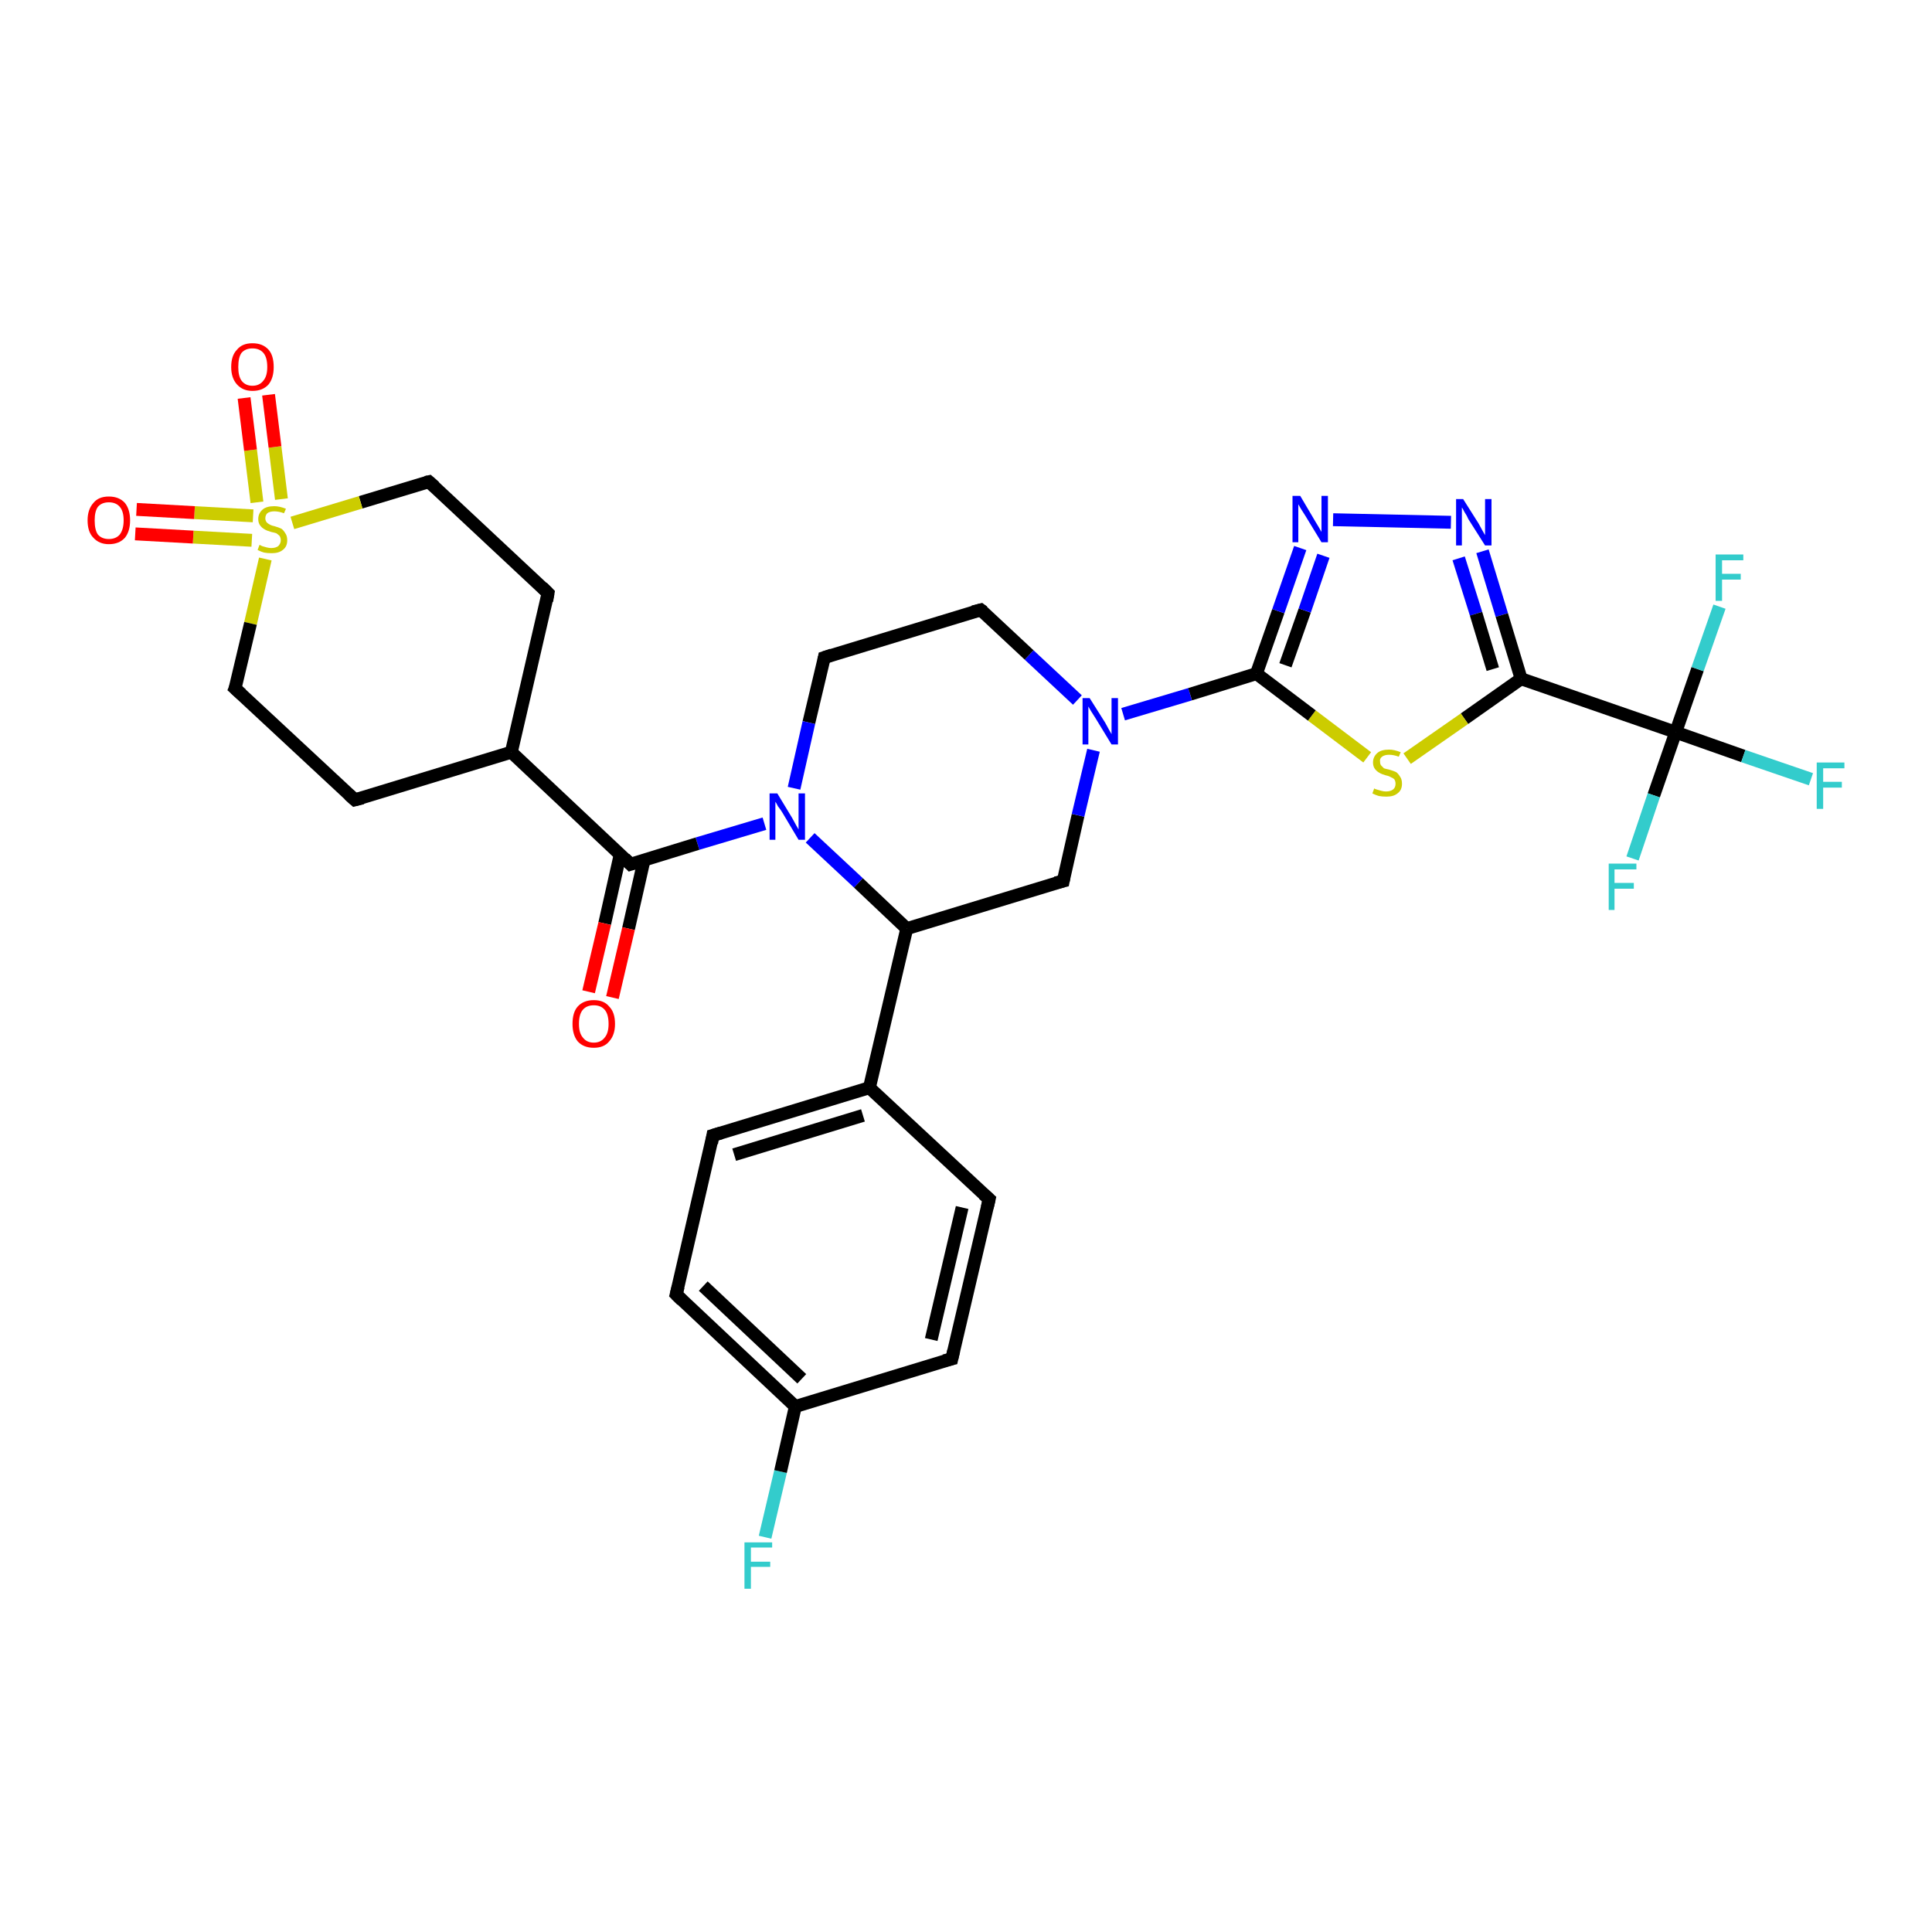 <?xml version='1.0' encoding='iso-8859-1'?>
<svg version='1.1' baseProfile='full'
              xmlns='http://www.w3.org/2000/svg'
                      xmlns:rdkit='http://www.rdkit.org/xml'
                      xmlns:xlink='http://www.w3.org/1999/xlink'
                  xml:space='preserve'
width='300px' height='300px' viewBox='0 0 300 300'>
<!-- END OF HEADER -->
<rect style='opacity:1.0;fill:#FFFFFF;stroke:none' width='300.0' height='300.0' x='0.0' y='0.0'> </rect>
<path class='bond-0 atom-0 atom-1' d='M 118.8,238.7 L 121.2,228.5' style='fill:none;fill-rule:evenodd;stroke:#33CCCC;stroke-width:2.0px;stroke-linecap:butt;stroke-linejoin:miter;stroke-opacity:1' />
<path class='bond-0 atom-0 atom-1' d='M 121.2,228.5 L 123.5,218.4' style='fill:none;fill-rule:evenodd;stroke:#000000;stroke-width:2.0px;stroke-linecap:butt;stroke-linejoin:miter;stroke-opacity:1' />
<path class='bond-1 atom-1 atom-2' d='M 123.5,218.4 L 105.0,201.0' style='fill:none;fill-rule:evenodd;stroke:#000000;stroke-width:2.0px;stroke-linecap:butt;stroke-linejoin:miter;stroke-opacity:1' />
<path class='bond-1 atom-1 atom-2' d='M 124.5,214.1 L 109.2,199.7' style='fill:none;fill-rule:evenodd;stroke:#000000;stroke-width:2.0px;stroke-linecap:butt;stroke-linejoin:miter;stroke-opacity:1' />
<path class='bond-2 atom-2 atom-3' d='M 105.0,201.0 L 110.7,176.3' style='fill:none;fill-rule:evenodd;stroke:#000000;stroke-width:2.0px;stroke-linecap:butt;stroke-linejoin:miter;stroke-opacity:1' />
<path class='bond-3 atom-3 atom-4' d='M 110.7,176.3 L 135.0,168.9' style='fill:none;fill-rule:evenodd;stroke:#000000;stroke-width:2.0px;stroke-linecap:butt;stroke-linejoin:miter;stroke-opacity:1' />
<path class='bond-3 atom-3 atom-4' d='M 114.0,179.3 L 134.0,173.2' style='fill:none;fill-rule:evenodd;stroke:#000000;stroke-width:2.0px;stroke-linecap:butt;stroke-linejoin:miter;stroke-opacity:1' />
<path class='bond-4 atom-4 atom-5' d='M 135.0,168.9 L 153.6,186.2' style='fill:none;fill-rule:evenodd;stroke:#000000;stroke-width:2.0px;stroke-linecap:butt;stroke-linejoin:miter;stroke-opacity:1' />
<path class='bond-5 atom-5 atom-6' d='M 153.6,186.2 L 147.8,211.0' style='fill:none;fill-rule:evenodd;stroke:#000000;stroke-width:2.0px;stroke-linecap:butt;stroke-linejoin:miter;stroke-opacity:1' />
<path class='bond-5 atom-5 atom-6' d='M 149.4,187.5 L 144.6,208.0' style='fill:none;fill-rule:evenodd;stroke:#000000;stroke-width:2.0px;stroke-linecap:butt;stroke-linejoin:miter;stroke-opacity:1' />
<path class='bond-6 atom-4 atom-7' d='M 135.0,168.9 L 140.8,144.2' style='fill:none;fill-rule:evenodd;stroke:#000000;stroke-width:2.0px;stroke-linecap:butt;stroke-linejoin:miter;stroke-opacity:1' />
<path class='bond-7 atom-7 atom-8' d='M 140.8,144.2 L 165.1,136.8' style='fill:none;fill-rule:evenodd;stroke:#000000;stroke-width:2.0px;stroke-linecap:butt;stroke-linejoin:miter;stroke-opacity:1' />
<path class='bond-8 atom-8 atom-9' d='M 165.1,136.8 L 167.4,126.6' style='fill:none;fill-rule:evenodd;stroke:#000000;stroke-width:2.0px;stroke-linecap:butt;stroke-linejoin:miter;stroke-opacity:1' />
<path class='bond-8 atom-8 atom-9' d='M 167.4,126.6 L 169.8,116.5' style='fill:none;fill-rule:evenodd;stroke:#0000FF;stroke-width:2.0px;stroke-linecap:butt;stroke-linejoin:miter;stroke-opacity:1' />
<path class='bond-9 atom-9 atom-10' d='M 167.3,108.7 L 159.8,101.7' style='fill:none;fill-rule:evenodd;stroke:#0000FF;stroke-width:2.0px;stroke-linecap:butt;stroke-linejoin:miter;stroke-opacity:1' />
<path class='bond-9 atom-9 atom-10' d='M 159.8,101.7 L 152.3,94.7' style='fill:none;fill-rule:evenodd;stroke:#000000;stroke-width:2.0px;stroke-linecap:butt;stroke-linejoin:miter;stroke-opacity:1' />
<path class='bond-10 atom-10 atom-11' d='M 152.3,94.7 L 128.0,102.1' style='fill:none;fill-rule:evenodd;stroke:#000000;stroke-width:2.0px;stroke-linecap:butt;stroke-linejoin:miter;stroke-opacity:1' />
<path class='bond-11 atom-11 atom-12' d='M 128.0,102.1 L 125.6,112.2' style='fill:none;fill-rule:evenodd;stroke:#000000;stroke-width:2.0px;stroke-linecap:butt;stroke-linejoin:miter;stroke-opacity:1' />
<path class='bond-11 atom-11 atom-12' d='M 125.6,112.2 L 123.3,122.4' style='fill:none;fill-rule:evenodd;stroke:#0000FF;stroke-width:2.0px;stroke-linecap:butt;stroke-linejoin:miter;stroke-opacity:1' />
<path class='bond-12 atom-12 atom-13' d='M 118.7,127.9 L 108.3,131.0' style='fill:none;fill-rule:evenodd;stroke:#0000FF;stroke-width:2.0px;stroke-linecap:butt;stroke-linejoin:miter;stroke-opacity:1' />
<path class='bond-12 atom-12 atom-13' d='M 108.3,131.0 L 97.9,134.2' style='fill:none;fill-rule:evenodd;stroke:#000000;stroke-width:2.0px;stroke-linecap:butt;stroke-linejoin:miter;stroke-opacity:1' />
<path class='bond-13 atom-13 atom-14' d='M 96.3,132.7 L 93.9,143.4' style='fill:none;fill-rule:evenodd;stroke:#000000;stroke-width:2.0px;stroke-linecap:butt;stroke-linejoin:miter;stroke-opacity:1' />
<path class='bond-13 atom-13 atom-14' d='M 93.9,143.4 L 91.4,154.0' style='fill:none;fill-rule:evenodd;stroke:#FF0000;stroke-width:2.0px;stroke-linecap:butt;stroke-linejoin:miter;stroke-opacity:1' />
<path class='bond-13 atom-13 atom-14' d='M 100.0,133.6 L 97.6,144.2' style='fill:none;fill-rule:evenodd;stroke:#000000;stroke-width:2.0px;stroke-linecap:butt;stroke-linejoin:miter;stroke-opacity:1' />
<path class='bond-13 atom-13 atom-14' d='M 97.6,144.2 L 95.1,154.9' style='fill:none;fill-rule:evenodd;stroke:#FF0000;stroke-width:2.0px;stroke-linecap:butt;stroke-linejoin:miter;stroke-opacity:1' />
<path class='bond-14 atom-13 atom-15' d='M 97.9,134.2 L 79.4,116.8' style='fill:none;fill-rule:evenodd;stroke:#000000;stroke-width:2.0px;stroke-linecap:butt;stroke-linejoin:miter;stroke-opacity:1' />
<path class='bond-15 atom-15 atom-16' d='M 79.4,116.8 L 85.1,92.1' style='fill:none;fill-rule:evenodd;stroke:#000000;stroke-width:2.0px;stroke-linecap:butt;stroke-linejoin:miter;stroke-opacity:1' />
<path class='bond-16 atom-16 atom-17' d='M 85.1,92.1 L 66.6,74.8' style='fill:none;fill-rule:evenodd;stroke:#000000;stroke-width:2.0px;stroke-linecap:butt;stroke-linejoin:miter;stroke-opacity:1' />
<path class='bond-17 atom-17 atom-18' d='M 66.6,74.8 L 56.0,78.0' style='fill:none;fill-rule:evenodd;stroke:#000000;stroke-width:2.0px;stroke-linecap:butt;stroke-linejoin:miter;stroke-opacity:1' />
<path class='bond-17 atom-17 atom-18' d='M 56.0,78.0 L 45.4,81.2' style='fill:none;fill-rule:evenodd;stroke:#CCCC00;stroke-width:2.0px;stroke-linecap:butt;stroke-linejoin:miter;stroke-opacity:1' />
<path class='bond-18 atom-18 atom-19' d='M 39.3,80.1 L 30.2,79.6' style='fill:none;fill-rule:evenodd;stroke:#CCCC00;stroke-width:2.0px;stroke-linecap:butt;stroke-linejoin:miter;stroke-opacity:1' />
<path class='bond-18 atom-18 atom-19' d='M 30.2,79.6 L 21.2,79.1' style='fill:none;fill-rule:evenodd;stroke:#FF0000;stroke-width:2.0px;stroke-linecap:butt;stroke-linejoin:miter;stroke-opacity:1' />
<path class='bond-18 atom-18 atom-19' d='M 39.1,83.9 L 30.0,83.4' style='fill:none;fill-rule:evenodd;stroke:#CCCC00;stroke-width:2.0px;stroke-linecap:butt;stroke-linejoin:miter;stroke-opacity:1' />
<path class='bond-18 atom-18 atom-19' d='M 30.0,83.4 L 21.0,82.9' style='fill:none;fill-rule:evenodd;stroke:#FF0000;stroke-width:2.0px;stroke-linecap:butt;stroke-linejoin:miter;stroke-opacity:1' />
<path class='bond-19 atom-18 atom-20' d='M 43.7,77.5 L 42.7,69.4' style='fill:none;fill-rule:evenodd;stroke:#CCCC00;stroke-width:2.0px;stroke-linecap:butt;stroke-linejoin:miter;stroke-opacity:1' />
<path class='bond-19 atom-18 atom-20' d='M 42.7,69.4 L 41.7,61.3' style='fill:none;fill-rule:evenodd;stroke:#FF0000;stroke-width:2.0px;stroke-linecap:butt;stroke-linejoin:miter;stroke-opacity:1' />
<path class='bond-19 atom-18 atom-20' d='M 39.9,78.0 L 38.9,69.9' style='fill:none;fill-rule:evenodd;stroke:#CCCC00;stroke-width:2.0px;stroke-linecap:butt;stroke-linejoin:miter;stroke-opacity:1' />
<path class='bond-19 atom-18 atom-20' d='M 38.9,69.9 L 37.9,61.8' style='fill:none;fill-rule:evenodd;stroke:#FF0000;stroke-width:2.0px;stroke-linecap:butt;stroke-linejoin:miter;stroke-opacity:1' />
<path class='bond-20 atom-18 atom-21' d='M 41.2,86.8 L 38.9,96.8' style='fill:none;fill-rule:evenodd;stroke:#CCCC00;stroke-width:2.0px;stroke-linecap:butt;stroke-linejoin:miter;stroke-opacity:1' />
<path class='bond-20 atom-18 atom-21' d='M 38.9,96.8 L 36.5,106.9' style='fill:none;fill-rule:evenodd;stroke:#000000;stroke-width:2.0px;stroke-linecap:butt;stroke-linejoin:miter;stroke-opacity:1' />
<path class='bond-21 atom-21 atom-22' d='M 36.5,106.9 L 55.1,124.2' style='fill:none;fill-rule:evenodd;stroke:#000000;stroke-width:2.0px;stroke-linecap:butt;stroke-linejoin:miter;stroke-opacity:1' />
<path class='bond-22 atom-9 atom-23' d='M 174.4,110.9 L 184.8,107.8' style='fill:none;fill-rule:evenodd;stroke:#0000FF;stroke-width:2.0px;stroke-linecap:butt;stroke-linejoin:miter;stroke-opacity:1' />
<path class='bond-22 atom-9 atom-23' d='M 184.8,107.8 L 195.1,104.6' style='fill:none;fill-rule:evenodd;stroke:#000000;stroke-width:2.0px;stroke-linecap:butt;stroke-linejoin:miter;stroke-opacity:1' />
<path class='bond-23 atom-23 atom-24' d='M 195.1,104.6 L 198.5,94.9' style='fill:none;fill-rule:evenodd;stroke:#000000;stroke-width:2.0px;stroke-linecap:butt;stroke-linejoin:miter;stroke-opacity:1' />
<path class='bond-23 atom-23 atom-24' d='M 198.5,94.9 L 201.9,85.1' style='fill:none;fill-rule:evenodd;stroke:#0000FF;stroke-width:2.0px;stroke-linecap:butt;stroke-linejoin:miter;stroke-opacity:1' />
<path class='bond-23 atom-23 atom-24' d='M 199.6,103.3 L 202.6,94.8' style='fill:none;fill-rule:evenodd;stroke:#000000;stroke-width:2.0px;stroke-linecap:butt;stroke-linejoin:miter;stroke-opacity:1' />
<path class='bond-23 atom-23 atom-24' d='M 202.6,94.8 L 205.5,86.3' style='fill:none;fill-rule:evenodd;stroke:#0000FF;stroke-width:2.0px;stroke-linecap:butt;stroke-linejoin:miter;stroke-opacity:1' />
<path class='bond-24 atom-24 atom-25' d='M 207.0,80.7 L 225.3,81.1' style='fill:none;fill-rule:evenodd;stroke:#0000FF;stroke-width:2.0px;stroke-linecap:butt;stroke-linejoin:miter;stroke-opacity:1' />
<path class='bond-25 atom-25 atom-26' d='M 230.2,85.6 L 233.2,95.5' style='fill:none;fill-rule:evenodd;stroke:#0000FF;stroke-width:2.0px;stroke-linecap:butt;stroke-linejoin:miter;stroke-opacity:1' />
<path class='bond-25 atom-25 atom-26' d='M 233.2,95.5 L 236.2,105.4' style='fill:none;fill-rule:evenodd;stroke:#000000;stroke-width:2.0px;stroke-linecap:butt;stroke-linejoin:miter;stroke-opacity:1' />
<path class='bond-25 atom-25 atom-26' d='M 226.5,86.7 L 229.2,95.3' style='fill:none;fill-rule:evenodd;stroke:#0000FF;stroke-width:2.0px;stroke-linecap:butt;stroke-linejoin:miter;stroke-opacity:1' />
<path class='bond-25 atom-25 atom-26' d='M 229.2,95.3 L 231.8,103.9' style='fill:none;fill-rule:evenodd;stroke:#000000;stroke-width:2.0px;stroke-linecap:butt;stroke-linejoin:miter;stroke-opacity:1' />
<path class='bond-26 atom-26 atom-27' d='M 236.2,105.4 L 227.4,111.6' style='fill:none;fill-rule:evenodd;stroke:#000000;stroke-width:2.0px;stroke-linecap:butt;stroke-linejoin:miter;stroke-opacity:1' />
<path class='bond-26 atom-26 atom-27' d='M 227.4,111.6 L 218.5,117.8' style='fill:none;fill-rule:evenodd;stroke:#CCCC00;stroke-width:2.0px;stroke-linecap:butt;stroke-linejoin:miter;stroke-opacity:1' />
<path class='bond-27 atom-26 atom-28' d='M 236.2,105.4 L 260.2,113.7' style='fill:none;fill-rule:evenodd;stroke:#000000;stroke-width:2.0px;stroke-linecap:butt;stroke-linejoin:miter;stroke-opacity:1' />
<path class='bond-28 atom-28 atom-29' d='M 260.2,113.7 L 270.7,117.4' style='fill:none;fill-rule:evenodd;stroke:#000000;stroke-width:2.0px;stroke-linecap:butt;stroke-linejoin:miter;stroke-opacity:1' />
<path class='bond-28 atom-28 atom-29' d='M 270.7,117.4 L 281.2,121.0' style='fill:none;fill-rule:evenodd;stroke:#33CCCC;stroke-width:2.0px;stroke-linecap:butt;stroke-linejoin:miter;stroke-opacity:1' />
<path class='bond-29 atom-28 atom-30' d='M 260.2,113.7 L 256.8,123.5' style='fill:none;fill-rule:evenodd;stroke:#000000;stroke-width:2.0px;stroke-linecap:butt;stroke-linejoin:miter;stroke-opacity:1' />
<path class='bond-29 atom-28 atom-30' d='M 256.8,123.5 L 253.5,133.3' style='fill:none;fill-rule:evenodd;stroke:#33CCCC;stroke-width:2.0px;stroke-linecap:butt;stroke-linejoin:miter;stroke-opacity:1' />
<path class='bond-30 atom-28 atom-31' d='M 260.2,113.7 L 263.6,103.9' style='fill:none;fill-rule:evenodd;stroke:#000000;stroke-width:2.0px;stroke-linecap:butt;stroke-linejoin:miter;stroke-opacity:1' />
<path class='bond-30 atom-28 atom-31' d='M 263.6,103.9 L 267.0,94.2' style='fill:none;fill-rule:evenodd;stroke:#33CCCC;stroke-width:2.0px;stroke-linecap:butt;stroke-linejoin:miter;stroke-opacity:1' />
<path class='bond-31 atom-6 atom-1' d='M 147.8,211.0 L 123.5,218.4' style='fill:none;fill-rule:evenodd;stroke:#000000;stroke-width:2.0px;stroke-linecap:butt;stroke-linejoin:miter;stroke-opacity:1' />
<path class='bond-32 atom-12 atom-7' d='M 125.8,130.1 L 133.3,137.1' style='fill:none;fill-rule:evenodd;stroke:#0000FF;stroke-width:2.0px;stroke-linecap:butt;stroke-linejoin:miter;stroke-opacity:1' />
<path class='bond-32 atom-12 atom-7' d='M 133.3,137.1 L 140.8,144.2' style='fill:none;fill-rule:evenodd;stroke:#000000;stroke-width:2.0px;stroke-linecap:butt;stroke-linejoin:miter;stroke-opacity:1' />
<path class='bond-33 atom-22 atom-15' d='M 55.1,124.2 L 79.4,116.8' style='fill:none;fill-rule:evenodd;stroke:#000000;stroke-width:2.0px;stroke-linecap:butt;stroke-linejoin:miter;stroke-opacity:1' />
<path class='bond-34 atom-27 atom-23' d='M 212.3,117.6 L 203.7,111.1' style='fill:none;fill-rule:evenodd;stroke:#CCCC00;stroke-width:2.0px;stroke-linecap:butt;stroke-linejoin:miter;stroke-opacity:1' />
<path class='bond-34 atom-27 atom-23' d='M 203.7,111.1 L 195.1,104.6' style='fill:none;fill-rule:evenodd;stroke:#000000;stroke-width:2.0px;stroke-linecap:butt;stroke-linejoin:miter;stroke-opacity:1' />
<path d='M 105.9,201.9 L 105.0,201.0 L 105.3,199.8' style='fill:none;stroke:#000000;stroke-width:2.0px;stroke-linecap:butt;stroke-linejoin:miter;stroke-opacity:1;' />
<path d='M 110.5,177.5 L 110.7,176.3 L 112.0,175.9' style='fill:none;stroke:#000000;stroke-width:2.0px;stroke-linecap:butt;stroke-linejoin:miter;stroke-opacity:1;' />
<path d='M 152.7,185.4 L 153.6,186.2 L 153.3,187.5' style='fill:none;stroke:#000000;stroke-width:2.0px;stroke-linecap:butt;stroke-linejoin:miter;stroke-opacity:1;' />
<path d='M 148.1,209.7 L 147.8,211.0 L 146.6,211.3' style='fill:none;stroke:#000000;stroke-width:2.0px;stroke-linecap:butt;stroke-linejoin:miter;stroke-opacity:1;' />
<path d='M 163.9,137.1 L 165.1,136.8 L 165.2,136.3' style='fill:none;stroke:#000000;stroke-width:2.0px;stroke-linecap:butt;stroke-linejoin:miter;stroke-opacity:1;' />
<path d='M 152.7,95.0 L 152.3,94.7 L 151.1,95.0' style='fill:none;stroke:#000000;stroke-width:2.0px;stroke-linecap:butt;stroke-linejoin:miter;stroke-opacity:1;' />
<path d='M 129.2,101.7 L 128.0,102.1 L 127.9,102.6' style='fill:none;stroke:#000000;stroke-width:2.0px;stroke-linecap:butt;stroke-linejoin:miter;stroke-opacity:1;' />
<path d='M 98.5,134.0 L 97.9,134.2 L 97.0,133.3' style='fill:none;stroke:#000000;stroke-width:2.0px;stroke-linecap:butt;stroke-linejoin:miter;stroke-opacity:1;' />
<path d='M 84.9,93.3 L 85.1,92.1 L 84.2,91.2' style='fill:none;stroke:#000000;stroke-width:2.0px;stroke-linecap:butt;stroke-linejoin:miter;stroke-opacity:1;' />
<path d='M 67.5,75.6 L 66.6,74.8 L 66.1,74.9' style='fill:none;stroke:#000000;stroke-width:2.0px;stroke-linecap:butt;stroke-linejoin:miter;stroke-opacity:1;' />
<path d='M 36.7,106.4 L 36.5,106.9 L 37.5,107.8' style='fill:none;stroke:#000000;stroke-width:2.0px;stroke-linecap:butt;stroke-linejoin:miter;stroke-opacity:1;' />
<path d='M 54.2,123.4 L 55.1,124.2 L 56.3,123.9' style='fill:none;stroke:#000000;stroke-width:2.0px;stroke-linecap:butt;stroke-linejoin:miter;stroke-opacity:1;' />
<path class='atom-0' d='M 115.6 239.5
L 119.9 239.5
L 119.9 240.3
L 116.6 240.3
L 116.6 242.5
L 119.6 242.5
L 119.6 243.3
L 116.6 243.3
L 116.6 246.7
L 115.6 246.7
L 115.6 239.5
' fill='#33CCCC'/>
<path class='atom-9' d='M 169.2 108.4
L 171.6 112.2
Q 171.8 112.6, 172.2 113.3
Q 172.6 114.0, 172.6 114.0
L 172.6 108.4
L 173.6 108.4
L 173.6 115.6
L 172.6 115.6
L 170.1 111.5
Q 169.8 111.0, 169.4 110.4
Q 169.1 109.9, 169.0 109.7
L 169.0 115.6
L 168.1 115.6
L 168.1 108.4
L 169.2 108.4
' fill='#0000FF'/>
<path class='atom-12' d='M 120.7 123.2
L 123.0 127.0
Q 123.2 127.4, 123.6 128.1
Q 124.0 128.8, 124.0 128.8
L 124.0 123.2
L 125.0 123.2
L 125.0 130.4
L 124.0 130.4
L 121.5 126.2
Q 121.2 125.7, 120.8 125.2
Q 120.5 124.6, 120.4 124.5
L 120.4 130.4
L 119.5 130.4
L 119.5 123.2
L 120.7 123.2
' fill='#0000FF'/>
<path class='atom-14' d='M 88.9 159.0
Q 88.9 157.2, 89.7 156.3
Q 90.6 155.3, 92.2 155.3
Q 93.8 155.3, 94.6 156.3
Q 95.5 157.2, 95.5 159.0
Q 95.5 160.7, 94.6 161.7
Q 93.8 162.7, 92.2 162.7
Q 90.6 162.7, 89.7 161.7
Q 88.9 160.7, 88.9 159.0
M 92.2 161.9
Q 93.3 161.9, 93.9 161.1
Q 94.5 160.4, 94.5 159.0
Q 94.5 157.5, 93.9 156.8
Q 93.3 156.1, 92.2 156.1
Q 91.1 156.1, 90.5 156.8
Q 89.9 157.5, 89.9 159.0
Q 89.9 160.4, 90.5 161.1
Q 91.1 161.9, 92.2 161.9
' fill='#FF0000'/>
<path class='atom-18' d='M 40.3 84.6
Q 40.3 84.6, 40.7 84.8
Q 41.0 84.9, 41.4 85.0
Q 41.8 85.1, 42.1 85.1
Q 42.8 85.1, 43.2 84.8
Q 43.6 84.4, 43.6 83.9
Q 43.6 83.5, 43.4 83.2
Q 43.2 83.0, 42.9 82.8
Q 42.6 82.7, 42.1 82.6
Q 41.4 82.4, 41.1 82.2
Q 40.7 82.0, 40.4 81.6
Q 40.1 81.2, 40.1 80.6
Q 40.1 79.7, 40.8 79.1
Q 41.4 78.6, 42.6 78.6
Q 43.4 78.6, 44.4 79.0
L 44.1 79.7
Q 43.3 79.4, 42.6 79.4
Q 41.9 79.4, 41.5 79.7
Q 41.2 80.0, 41.2 80.5
Q 41.2 80.8, 41.4 81.1
Q 41.6 81.3, 41.8 81.4
Q 42.1 81.6, 42.6 81.7
Q 43.3 81.9, 43.7 82.1
Q 44.0 82.3, 44.3 82.8
Q 44.6 83.2, 44.6 83.9
Q 44.6 84.9, 43.9 85.4
Q 43.3 85.9, 42.2 85.9
Q 41.5 85.9, 41.0 85.8
Q 40.6 85.7, 40.0 85.4
L 40.3 84.6
' fill='#CCCC00'/>
<path class='atom-19' d='M 13.6 80.8
Q 13.6 79.1, 14.5 78.1
Q 15.3 77.1, 16.9 77.1
Q 18.5 77.1, 19.4 78.1
Q 20.2 79.1, 20.2 80.8
Q 20.2 82.5, 19.4 83.5
Q 18.5 84.5, 16.9 84.5
Q 15.4 84.5, 14.5 83.5
Q 13.6 82.6, 13.6 80.8
M 16.9 83.7
Q 18.0 83.7, 18.6 83.0
Q 19.2 82.2, 19.2 80.8
Q 19.2 79.4, 18.6 78.7
Q 18.0 78.0, 16.9 78.0
Q 15.8 78.0, 15.2 78.7
Q 14.7 79.4, 14.7 80.8
Q 14.7 82.3, 15.2 83.0
Q 15.8 83.7, 16.9 83.7
' fill='#FF0000'/>
<path class='atom-20' d='M 35.9 57.0
Q 35.9 55.2, 36.8 54.3
Q 37.6 53.3, 39.2 53.3
Q 40.8 53.3, 41.7 54.3
Q 42.5 55.2, 42.5 57.0
Q 42.5 58.7, 41.7 59.7
Q 40.8 60.7, 39.2 60.7
Q 37.7 60.7, 36.8 59.7
Q 35.9 58.7, 35.9 57.0
M 39.2 59.9
Q 40.3 59.9, 40.9 59.1
Q 41.5 58.4, 41.5 57.0
Q 41.5 55.5, 40.9 54.8
Q 40.3 54.1, 39.2 54.1
Q 38.1 54.1, 37.5 54.8
Q 37.0 55.5, 37.0 57.0
Q 37.0 58.4, 37.5 59.1
Q 38.1 59.9, 39.2 59.9
' fill='#FF0000'/>
<path class='atom-24' d='M 201.9 77.0
L 204.2 80.9
Q 204.4 81.2, 204.8 81.9
Q 205.2 82.6, 205.2 82.6
L 205.2 77.0
L 206.2 77.0
L 206.2 84.2
L 205.2 84.2
L 202.7 80.1
Q 202.4 79.6, 202.0 79.0
Q 201.7 78.5, 201.6 78.3
L 201.6 84.2
L 200.7 84.2
L 200.7 77.0
L 201.9 77.0
' fill='#0000FF'/>
<path class='atom-25' d='M 227.2 77.5
L 229.6 81.3
Q 229.8 81.7, 230.2 82.4
Q 230.6 83.1, 230.6 83.1
L 230.6 77.5
L 231.6 77.5
L 231.6 84.7
L 230.6 84.7
L 228.0 80.6
Q 227.8 80.1, 227.4 79.5
Q 227.1 78.9, 227.0 78.8
L 227.0 84.7
L 226.1 84.7
L 226.1 77.5
L 227.2 77.5
' fill='#0000FF'/>
<path class='atom-27' d='M 213.4 122.4
Q 213.4 122.5, 213.8 122.6
Q 214.1 122.7, 214.5 122.8
Q 214.9 122.9, 215.2 122.9
Q 215.9 122.9, 216.3 122.6
Q 216.7 122.3, 216.7 121.7
Q 216.7 121.3, 216.5 121.0
Q 216.3 120.8, 216.0 120.7
Q 215.7 120.5, 215.2 120.4
Q 214.5 120.2, 214.2 120.0
Q 213.8 119.8, 213.5 119.4
Q 213.2 119.0, 213.2 118.4
Q 213.2 117.5, 213.9 116.9
Q 214.5 116.4, 215.7 116.4
Q 216.5 116.4, 217.5 116.8
L 217.2 117.5
Q 216.4 117.2, 215.7 117.2
Q 215.0 117.2, 214.6 117.5
Q 214.2 117.8, 214.3 118.3
Q 214.3 118.7, 214.5 118.9
Q 214.7 119.1, 214.9 119.3
Q 215.2 119.4, 215.7 119.5
Q 216.4 119.7, 216.8 119.9
Q 217.1 120.1, 217.4 120.6
Q 217.7 121.0, 217.7 121.7
Q 217.7 122.7, 217.0 123.2
Q 216.4 123.7, 215.3 123.7
Q 214.6 123.7, 214.1 123.6
Q 213.7 123.5, 213.1 123.2
L 213.4 122.4
' fill='#CCCC00'/>
<path class='atom-29' d='M 282.1 118.4
L 286.4 118.4
L 286.4 119.3
L 283.1 119.3
L 283.1 121.4
L 286.0 121.4
L 286.0 122.3
L 283.1 122.3
L 283.1 125.6
L 282.1 125.6
L 282.1 118.4
' fill='#33CCCC'/>
<path class='atom-30' d='M 249.8 134.1
L 254.1 134.1
L 254.1 135.0
L 250.7 135.0
L 250.7 137.1
L 253.7 137.1
L 253.7 138.0
L 250.7 138.0
L 250.7 141.3
L 249.8 141.3
L 249.8 134.1
' fill='#33CCCC'/>
<path class='atom-31' d='M 266.4 86.1
L 270.7 86.1
L 270.7 87.0
L 267.4 87.0
L 267.4 89.1
L 270.3 89.1
L 270.3 90.0
L 267.4 90.0
L 267.4 93.3
L 266.4 93.3
L 266.4 86.1
' fill='#33CCCC'/>
</svg>
